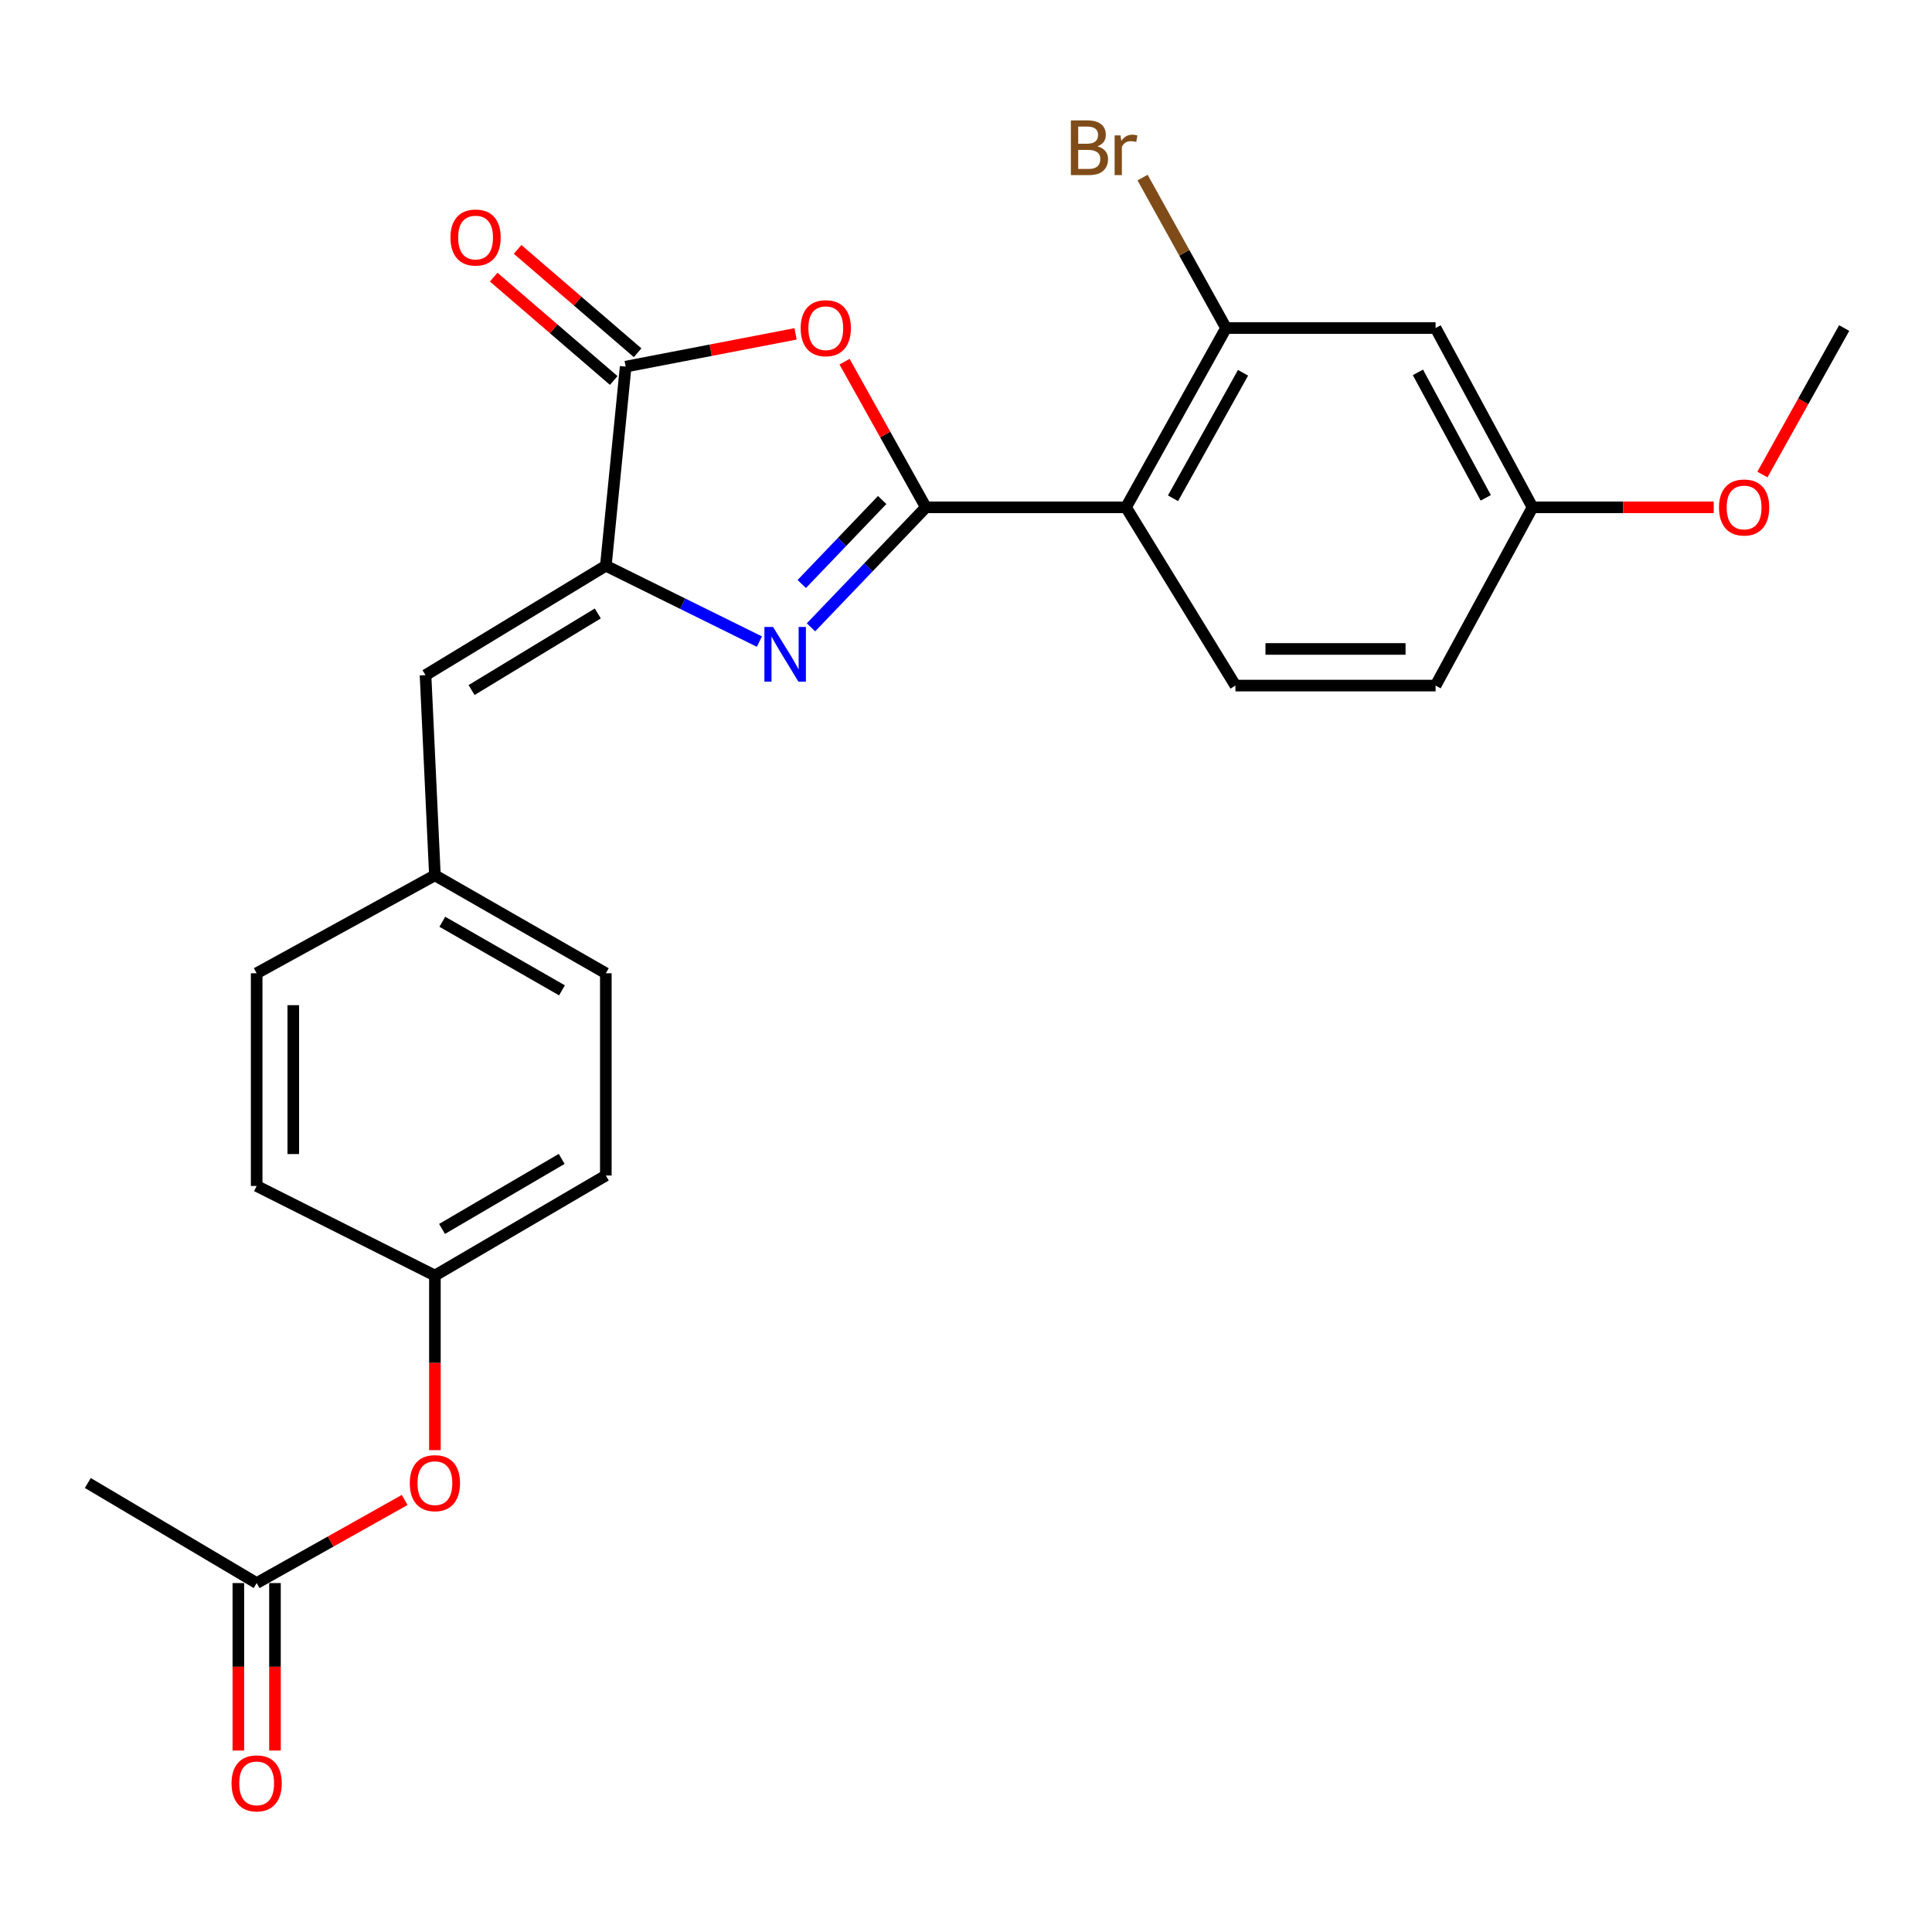 <?xml version='1.0' encoding='iso-8859-1'?>
<svg version='1.1' baseProfile='full'
              xmlns='http://www.w3.org/2000/svg'
                      xmlns:rdkit='http://www.rdkit.org/xml'
                      xmlns:xlink='http://www.w3.org/1999/xlink'
                  xml:space='preserve'
width='1000px' height='1000px' viewBox='0 0 1000 1000'>
<!-- END OF HEADER -->
<rect style='opacity:1.0;fill:#FFFFFF;stroke:none' width='1000' height='1000' x='0' y='0'> </rect>
<path class='bond-0' d='M 479.231,262.591 L 449.498,293.648' style='fill:none;fill-rule:evenodd;stroke:#000000;stroke-width:6px;stroke-linecap:butt;stroke-linejoin:miter;stroke-opacity:1' />
<path class='bond-0' d='M 449.498,293.648 L 419.766,324.705' style='fill:none;fill-rule:evenodd;stroke:#0000FF;stroke-width:6px;stroke-linecap:butt;stroke-linejoin:miter;stroke-opacity:1' />
<path class='bond-0' d='M 456.618,258.799 L 435.805,280.538' style='fill:none;fill-rule:evenodd;stroke:#000000;stroke-width:6px;stroke-linecap:butt;stroke-linejoin:miter;stroke-opacity:1' />
<path class='bond-0' d='M 435.805,280.538 L 414.992,302.278' style='fill:none;fill-rule:evenodd;stroke:#0000FF;stroke-width:6px;stroke-linecap:butt;stroke-linejoin:miter;stroke-opacity:1' />
<path class='bond-1' d='M 479.231,262.591 L 458.19,224.902' style='fill:none;fill-rule:evenodd;stroke:#000000;stroke-width:6px;stroke-linecap:butt;stroke-linejoin:miter;stroke-opacity:1' />
<path class='bond-1' d='M 458.19,224.902 L 437.148,187.212' style='fill:none;fill-rule:evenodd;stroke:#FF0000;stroke-width:6px;stroke-linecap:butt;stroke-linejoin:miter;stroke-opacity:1' />
<path class='bond-3' d='M 479.231,262.591 L 582.823,262.591' style='fill:none;fill-rule:evenodd;stroke:#000000;stroke-width:6px;stroke-linecap:butt;stroke-linejoin:miter;stroke-opacity:1' />
<path class='bond-2' d='M 393.064,332.089 L 353.32,312.453' style='fill:none;fill-rule:evenodd;stroke:#0000FF;stroke-width:6px;stroke-linecap:butt;stroke-linejoin:miter;stroke-opacity:1' />
<path class='bond-2' d='M 353.32,312.453 L 313.575,292.818' style='fill:none;fill-rule:evenodd;stroke:#000000;stroke-width:6px;stroke-linecap:butt;stroke-linejoin:miter;stroke-opacity:1' />
<path class='bond-4' d='M 411.788,172.81 L 367.816,181.287' style='fill:none;fill-rule:evenodd;stroke:#FF0000;stroke-width:6px;stroke-linecap:butt;stroke-linejoin:miter;stroke-opacity:1' />
<path class='bond-4' d='M 367.816,181.287 L 323.844,189.763' style='fill:none;fill-rule:evenodd;stroke:#000000;stroke-width:6px;stroke-linecap:butt;stroke-linejoin:miter;stroke-opacity:1' />
<path class='bond-6' d='M 313.575,292.818 L 220.252,349.458' style='fill:none;fill-rule:evenodd;stroke:#000000;stroke-width:6px;stroke-linecap:butt;stroke-linejoin:miter;stroke-opacity:1' />
<path class='bond-6' d='M 309.413,317.52 L 244.087,357.168' style='fill:none;fill-rule:evenodd;stroke:#000000;stroke-width:6px;stroke-linecap:butt;stroke-linejoin:miter;stroke-opacity:1' />
<path class='bond-25' d='M 313.575,292.818 L 323.844,189.763' style='fill:none;fill-rule:evenodd;stroke:#000000;stroke-width:6px;stroke-linecap:butt;stroke-linejoin:miter;stroke-opacity:1' />
<path class='bond-5' d='M 582.823,262.591 L 634.608,169.795' style='fill:none;fill-rule:evenodd;stroke:#000000;stroke-width:6px;stroke-linecap:butt;stroke-linejoin:miter;stroke-opacity:1' />
<path class='bond-5' d='M 607.145,257.91 L 643.394,192.953' style='fill:none;fill-rule:evenodd;stroke:#000000;stroke-width:6px;stroke-linecap:butt;stroke-linejoin:miter;stroke-opacity:1' />
<path class='bond-7' d='M 582.823,262.591 L 639.463,354.851' style='fill:none;fill-rule:evenodd;stroke:#000000;stroke-width:6px;stroke-linecap:butt;stroke-linejoin:miter;stroke-opacity:1' />
<path class='bond-10' d='M 330.029,182.581 L 298.969,155.833' style='fill:none;fill-rule:evenodd;stroke:#000000;stroke-width:6px;stroke-linecap:butt;stroke-linejoin:miter;stroke-opacity:1' />
<path class='bond-10' d='M 298.969,155.833 L 267.909,129.085' style='fill:none;fill-rule:evenodd;stroke:#FF0000;stroke-width:6px;stroke-linecap:butt;stroke-linejoin:miter;stroke-opacity:1' />
<path class='bond-10' d='M 317.658,196.946 L 286.598,170.198' style='fill:none;fill-rule:evenodd;stroke:#000000;stroke-width:6px;stroke-linecap:butt;stroke-linejoin:miter;stroke-opacity:1' />
<path class='bond-10' d='M 286.598,170.198 L 255.538,143.45' style='fill:none;fill-rule:evenodd;stroke:#FF0000;stroke-width:6px;stroke-linecap:butt;stroke-linejoin:miter;stroke-opacity:1' />
<path class='bond-8' d='M 634.608,169.795 L 743.055,169.795' style='fill:none;fill-rule:evenodd;stroke:#000000;stroke-width:6px;stroke-linecap:butt;stroke-linejoin:miter;stroke-opacity:1' />
<path class='bond-15' d='M 634.608,169.795 L 612.999,130.854' style='fill:none;fill-rule:evenodd;stroke:#000000;stroke-width:6px;stroke-linecap:butt;stroke-linejoin:miter;stroke-opacity:1' />
<path class='bond-15' d='M 612.999,130.854 L 591.391,91.913' style='fill:none;fill-rule:evenodd;stroke:#7F4C19;stroke-width:6px;stroke-linecap:butt;stroke-linejoin:miter;stroke-opacity:1' />
<path class='bond-13' d='M 220.252,349.458 L 225.107,453.05' style='fill:none;fill-rule:evenodd;stroke:#000000;stroke-width:6px;stroke-linecap:butt;stroke-linejoin:miter;stroke-opacity:1' />
<path class='bond-17' d='M 639.463,354.851 L 743.055,354.851' style='fill:none;fill-rule:evenodd;stroke:#000000;stroke-width:6px;stroke-linecap:butt;stroke-linejoin:miter;stroke-opacity:1' />
<path class='bond-17' d='M 655.002,335.893 L 727.516,335.893' style='fill:none;fill-rule:evenodd;stroke:#000000;stroke-width:6px;stroke-linecap:butt;stroke-linejoin:miter;stroke-opacity:1' />
<path class='bond-26' d='M 743.055,169.795 L 793.229,262.591' style='fill:none;fill-rule:evenodd;stroke:#000000;stroke-width:6px;stroke-linecap:butt;stroke-linejoin:miter;stroke-opacity:1' />
<path class='bond-26' d='M 733.905,192.731 L 769.027,257.688' style='fill:none;fill-rule:evenodd;stroke:#000000;stroke-width:6px;stroke-linecap:butt;stroke-linejoin:miter;stroke-opacity:1' />
<path class='bond-9' d='M 132.848,819.391 L 171.155,797.885' style='fill:none;fill-rule:evenodd;stroke:#000000;stroke-width:6px;stroke-linecap:butt;stroke-linejoin:miter;stroke-opacity:1' />
<path class='bond-9' d='M 171.155,797.885 L 209.462,776.379' style='fill:none;fill-rule:evenodd;stroke:#FF0000;stroke-width:6px;stroke-linecap:butt;stroke-linejoin:miter;stroke-opacity:1' />
<path class='bond-12' d='M 123.369,819.391 L 123.369,862.732' style='fill:none;fill-rule:evenodd;stroke:#000000;stroke-width:6px;stroke-linecap:butt;stroke-linejoin:miter;stroke-opacity:1' />
<path class='bond-12' d='M 123.369,862.732 L 123.369,906.073' style='fill:none;fill-rule:evenodd;stroke:#FF0000;stroke-width:6px;stroke-linecap:butt;stroke-linejoin:miter;stroke-opacity:1' />
<path class='bond-12' d='M 142.327,819.391 L 142.327,862.732' style='fill:none;fill-rule:evenodd;stroke:#000000;stroke-width:6px;stroke-linecap:butt;stroke-linejoin:miter;stroke-opacity:1' />
<path class='bond-12' d='M 142.327,862.732 L 142.327,906.073' style='fill:none;fill-rule:evenodd;stroke:#FF0000;stroke-width:6px;stroke-linecap:butt;stroke-linejoin:miter;stroke-opacity:1' />
<path class='bond-23' d='M 132.848,819.391 L 45.455,767.595' style='fill:none;fill-rule:evenodd;stroke:#000000;stroke-width:6px;stroke-linecap:butt;stroke-linejoin:miter;stroke-opacity:1' />
<path class='bond-11' d='M 225.107,750.591 L 225.107,705.407' style='fill:none;fill-rule:evenodd;stroke:#FF0000;stroke-width:6px;stroke-linecap:butt;stroke-linejoin:miter;stroke-opacity:1' />
<path class='bond-11' d='M 225.107,705.407 L 225.107,660.223' style='fill:none;fill-rule:evenodd;stroke:#000000;stroke-width:6px;stroke-linecap:butt;stroke-linejoin:miter;stroke-opacity:1' />
<path class='bond-18' d='M 225.107,453.05 L 132.848,503.761' style='fill:none;fill-rule:evenodd;stroke:#000000;stroke-width:6px;stroke-linecap:butt;stroke-linejoin:miter;stroke-opacity:1' />
<path class='bond-19' d='M 225.107,453.05 L 313.575,503.761' style='fill:none;fill-rule:evenodd;stroke:#000000;stroke-width:6px;stroke-linecap:butt;stroke-linejoin:miter;stroke-opacity:1' />
<path class='bond-19' d='M 228.95,477.104 L 290.877,512.601' style='fill:none;fill-rule:evenodd;stroke:#000000;stroke-width:6px;stroke-linecap:butt;stroke-linejoin:miter;stroke-opacity:1' />
<path class='bond-14' d='M 793.229,262.591 L 743.055,354.851' style='fill:none;fill-rule:evenodd;stroke:#000000;stroke-width:6px;stroke-linecap:butt;stroke-linejoin:miter;stroke-opacity:1' />
<path class='bond-22' d='M 793.229,262.591 L 840.12,262.591' style='fill:none;fill-rule:evenodd;stroke:#000000;stroke-width:6px;stroke-linecap:butt;stroke-linejoin:miter;stroke-opacity:1' />
<path class='bond-22' d='M 840.12,262.591 L 887.012,262.591' style='fill:none;fill-rule:evenodd;stroke:#FF0000;stroke-width:6px;stroke-linecap:butt;stroke-linejoin:miter;stroke-opacity:1' />
<path class='bond-16' d='M 225.107,660.223 L 313.575,608.437' style='fill:none;fill-rule:evenodd;stroke:#000000;stroke-width:6px;stroke-linecap:butt;stroke-linejoin:miter;stroke-opacity:1' />
<path class='bond-16' d='M 228.801,636.094 L 290.728,599.845' style='fill:none;fill-rule:evenodd;stroke:#000000;stroke-width:6px;stroke-linecap:butt;stroke-linejoin:miter;stroke-opacity:1' />
<path class='bond-27' d='M 225.107,660.223 L 132.848,613.851' style='fill:none;fill-rule:evenodd;stroke:#000000;stroke-width:6px;stroke-linecap:butt;stroke-linejoin:miter;stroke-opacity:1' />
<path class='bond-21' d='M 132.848,503.761 L 132.848,613.851' style='fill:none;fill-rule:evenodd;stroke:#000000;stroke-width:6px;stroke-linecap:butt;stroke-linejoin:miter;stroke-opacity:1' />
<path class='bond-21' d='M 151.805,520.274 L 151.805,597.337' style='fill:none;fill-rule:evenodd;stroke:#000000;stroke-width:6px;stroke-linecap:butt;stroke-linejoin:miter;stroke-opacity:1' />
<path class='bond-20' d='M 313.575,503.761 L 313.575,608.437' style='fill:none;fill-rule:evenodd;stroke:#000000;stroke-width:6px;stroke-linecap:butt;stroke-linejoin:miter;stroke-opacity:1' />
<path class='bond-24' d='M 912.226,245.615 L 933.386,207.705' style='fill:none;fill-rule:evenodd;stroke:#FF0000;stroke-width:6px;stroke-linecap:butt;stroke-linejoin:miter;stroke-opacity:1' />
<path class='bond-24' d='M 933.386,207.705 L 954.545,169.795' style='fill:none;fill-rule:evenodd;stroke:#000000;stroke-width:6px;stroke-linecap:butt;stroke-linejoin:miter;stroke-opacity:1' />
<path  class='atom-1' d='M 400.133 324.514
L 409.413 339.514
Q 410.333 340.994, 411.813 343.674
Q 413.293 346.354, 413.373 346.514
L 413.373 324.514
L 417.133 324.514
L 417.133 352.834
L 413.253 352.834
L 403.293 336.434
Q 402.133 334.514, 400.893 332.314
Q 399.693 330.114, 399.333 329.434
L 399.333 352.834
L 395.653 352.834
L 395.653 324.514
L 400.133 324.514
' fill='#0000FF'/>
<path  class='atom-2' d='M 414.425 169.875
Q 414.425 163.075, 417.785 159.275
Q 421.145 155.475, 427.425 155.475
Q 433.705 155.475, 437.065 159.275
Q 440.425 163.075, 440.425 169.875
Q 440.425 176.755, 437.025 180.675
Q 433.625 184.555, 427.425 184.555
Q 421.185 184.555, 417.785 180.675
Q 414.425 176.795, 414.425 169.875
M 427.425 181.355
Q 431.745 181.355, 434.065 178.475
Q 436.425 175.555, 436.425 169.875
Q 436.425 164.315, 434.065 161.515
Q 431.745 158.675, 427.425 158.675
Q 423.105 158.675, 420.745 161.475
Q 418.425 164.275, 418.425 169.875
Q 418.425 175.595, 420.745 178.475
Q 423.105 181.355, 427.425 181.355
' fill='#FF0000'/>
<path  class='atom-11' d='M 233.161 122.945
Q 233.161 116.145, 236.521 112.345
Q 239.881 108.545, 246.161 108.545
Q 252.441 108.545, 255.801 112.345
Q 259.161 116.145, 259.161 122.945
Q 259.161 129.825, 255.761 133.745
Q 252.361 137.625, 246.161 137.625
Q 239.921 137.625, 236.521 133.745
Q 233.161 129.865, 233.161 122.945
M 246.161 134.425
Q 250.481 134.425, 252.801 131.545
Q 255.161 128.625, 255.161 122.945
Q 255.161 117.385, 252.801 114.585
Q 250.481 111.745, 246.161 111.745
Q 241.841 111.745, 239.481 114.545
Q 237.161 117.345, 237.161 122.945
Q 237.161 128.665, 239.481 131.545
Q 241.841 134.425, 246.161 134.425
' fill='#FF0000'/>
<path  class='atom-12' d='M 212.107 767.675
Q 212.107 760.875, 215.467 757.075
Q 218.827 753.275, 225.107 753.275
Q 231.387 753.275, 234.747 757.075
Q 238.107 760.875, 238.107 767.675
Q 238.107 774.555, 234.707 778.475
Q 231.307 782.355, 225.107 782.355
Q 218.867 782.355, 215.467 778.475
Q 212.107 774.595, 212.107 767.675
M 225.107 779.155
Q 229.427 779.155, 231.747 776.275
Q 234.107 773.355, 234.107 767.675
Q 234.107 762.115, 231.747 759.315
Q 229.427 756.475, 225.107 756.475
Q 220.787 756.475, 218.427 759.275
Q 216.107 762.075, 216.107 767.675
Q 216.107 773.395, 218.427 776.275
Q 220.787 779.155, 225.107 779.155
' fill='#FF0000'/>
<path  class='atom-13' d='M 119.848 923.063
Q 119.848 916.263, 123.208 912.463
Q 126.568 908.663, 132.848 908.663
Q 139.128 908.663, 142.488 912.463
Q 145.848 916.263, 145.848 923.063
Q 145.848 929.943, 142.448 933.863
Q 139.048 937.743, 132.848 937.743
Q 126.608 937.743, 123.208 933.863
Q 119.848 929.983, 119.848 923.063
M 132.848 934.543
Q 137.168 934.543, 139.488 931.663
Q 141.848 928.743, 141.848 923.063
Q 141.848 917.503, 139.488 914.703
Q 137.168 911.863, 132.848 911.863
Q 128.528 911.863, 126.168 914.663
Q 123.848 917.463, 123.848 923.063
Q 123.848 928.783, 126.168 931.663
Q 128.528 934.543, 132.848 934.543
' fill='#FF0000'/>
<path  class='atom-16' d='M 568.043 75.752
Q 570.763 76.512, 572.123 78.192
Q 573.523 79.832, 573.523 82.272
Q 573.523 86.192, 571.003 88.432
Q 568.523 90.632, 563.803 90.632
L 554.283 90.632
L 554.283 62.312
L 562.643 62.312
Q 567.483 62.312, 569.923 64.272
Q 572.363 66.232, 572.363 69.832
Q 572.363 74.112, 568.043 75.752
M 558.083 65.512
L 558.083 74.392
L 562.643 74.392
Q 565.443 74.392, 566.883 73.272
Q 568.363 72.112, 568.363 69.832
Q 568.363 65.512, 562.643 65.512
L 558.083 65.512
M 563.803 87.432
Q 566.563 87.432, 568.043 86.112
Q 569.523 84.792, 569.523 82.272
Q 569.523 79.952, 567.883 78.792
Q 566.283 77.592, 563.203 77.592
L 558.083 77.592
L 558.083 87.432
L 563.803 87.432
' fill='#7F4C19'/>
<path  class='atom-16' d='M 579.963 70.072
L 580.403 72.912
Q 582.563 69.712, 586.083 69.712
Q 587.203 69.712, 588.723 70.112
L 588.123 73.472
Q 586.403 73.072, 585.443 73.072
Q 583.763 73.072, 582.643 73.752
Q 581.563 74.392, 580.683 75.952
L 580.683 90.632
L 576.923 90.632
L 576.923 70.072
L 579.963 70.072
' fill='#7F4C19'/>
<path  class='atom-23' d='M 889.75 262.671
Q 889.75 255.871, 893.11 252.071
Q 896.47 248.271, 902.75 248.271
Q 909.03 248.271, 912.39 252.071
Q 915.75 255.871, 915.75 262.671
Q 915.75 269.551, 912.35 273.471
Q 908.95 277.351, 902.75 277.351
Q 896.51 277.351, 893.11 273.471
Q 889.75 269.591, 889.75 262.671
M 902.75 274.151
Q 907.07 274.151, 909.39 271.271
Q 911.75 268.351, 911.75 262.671
Q 911.75 257.111, 909.39 254.311
Q 907.07 251.471, 902.75 251.471
Q 898.43 251.471, 896.07 254.271
Q 893.75 257.071, 893.75 262.671
Q 893.75 268.391, 896.07 271.271
Q 898.43 274.151, 902.75 274.151
' fill='#FF0000'/>
</svg>
